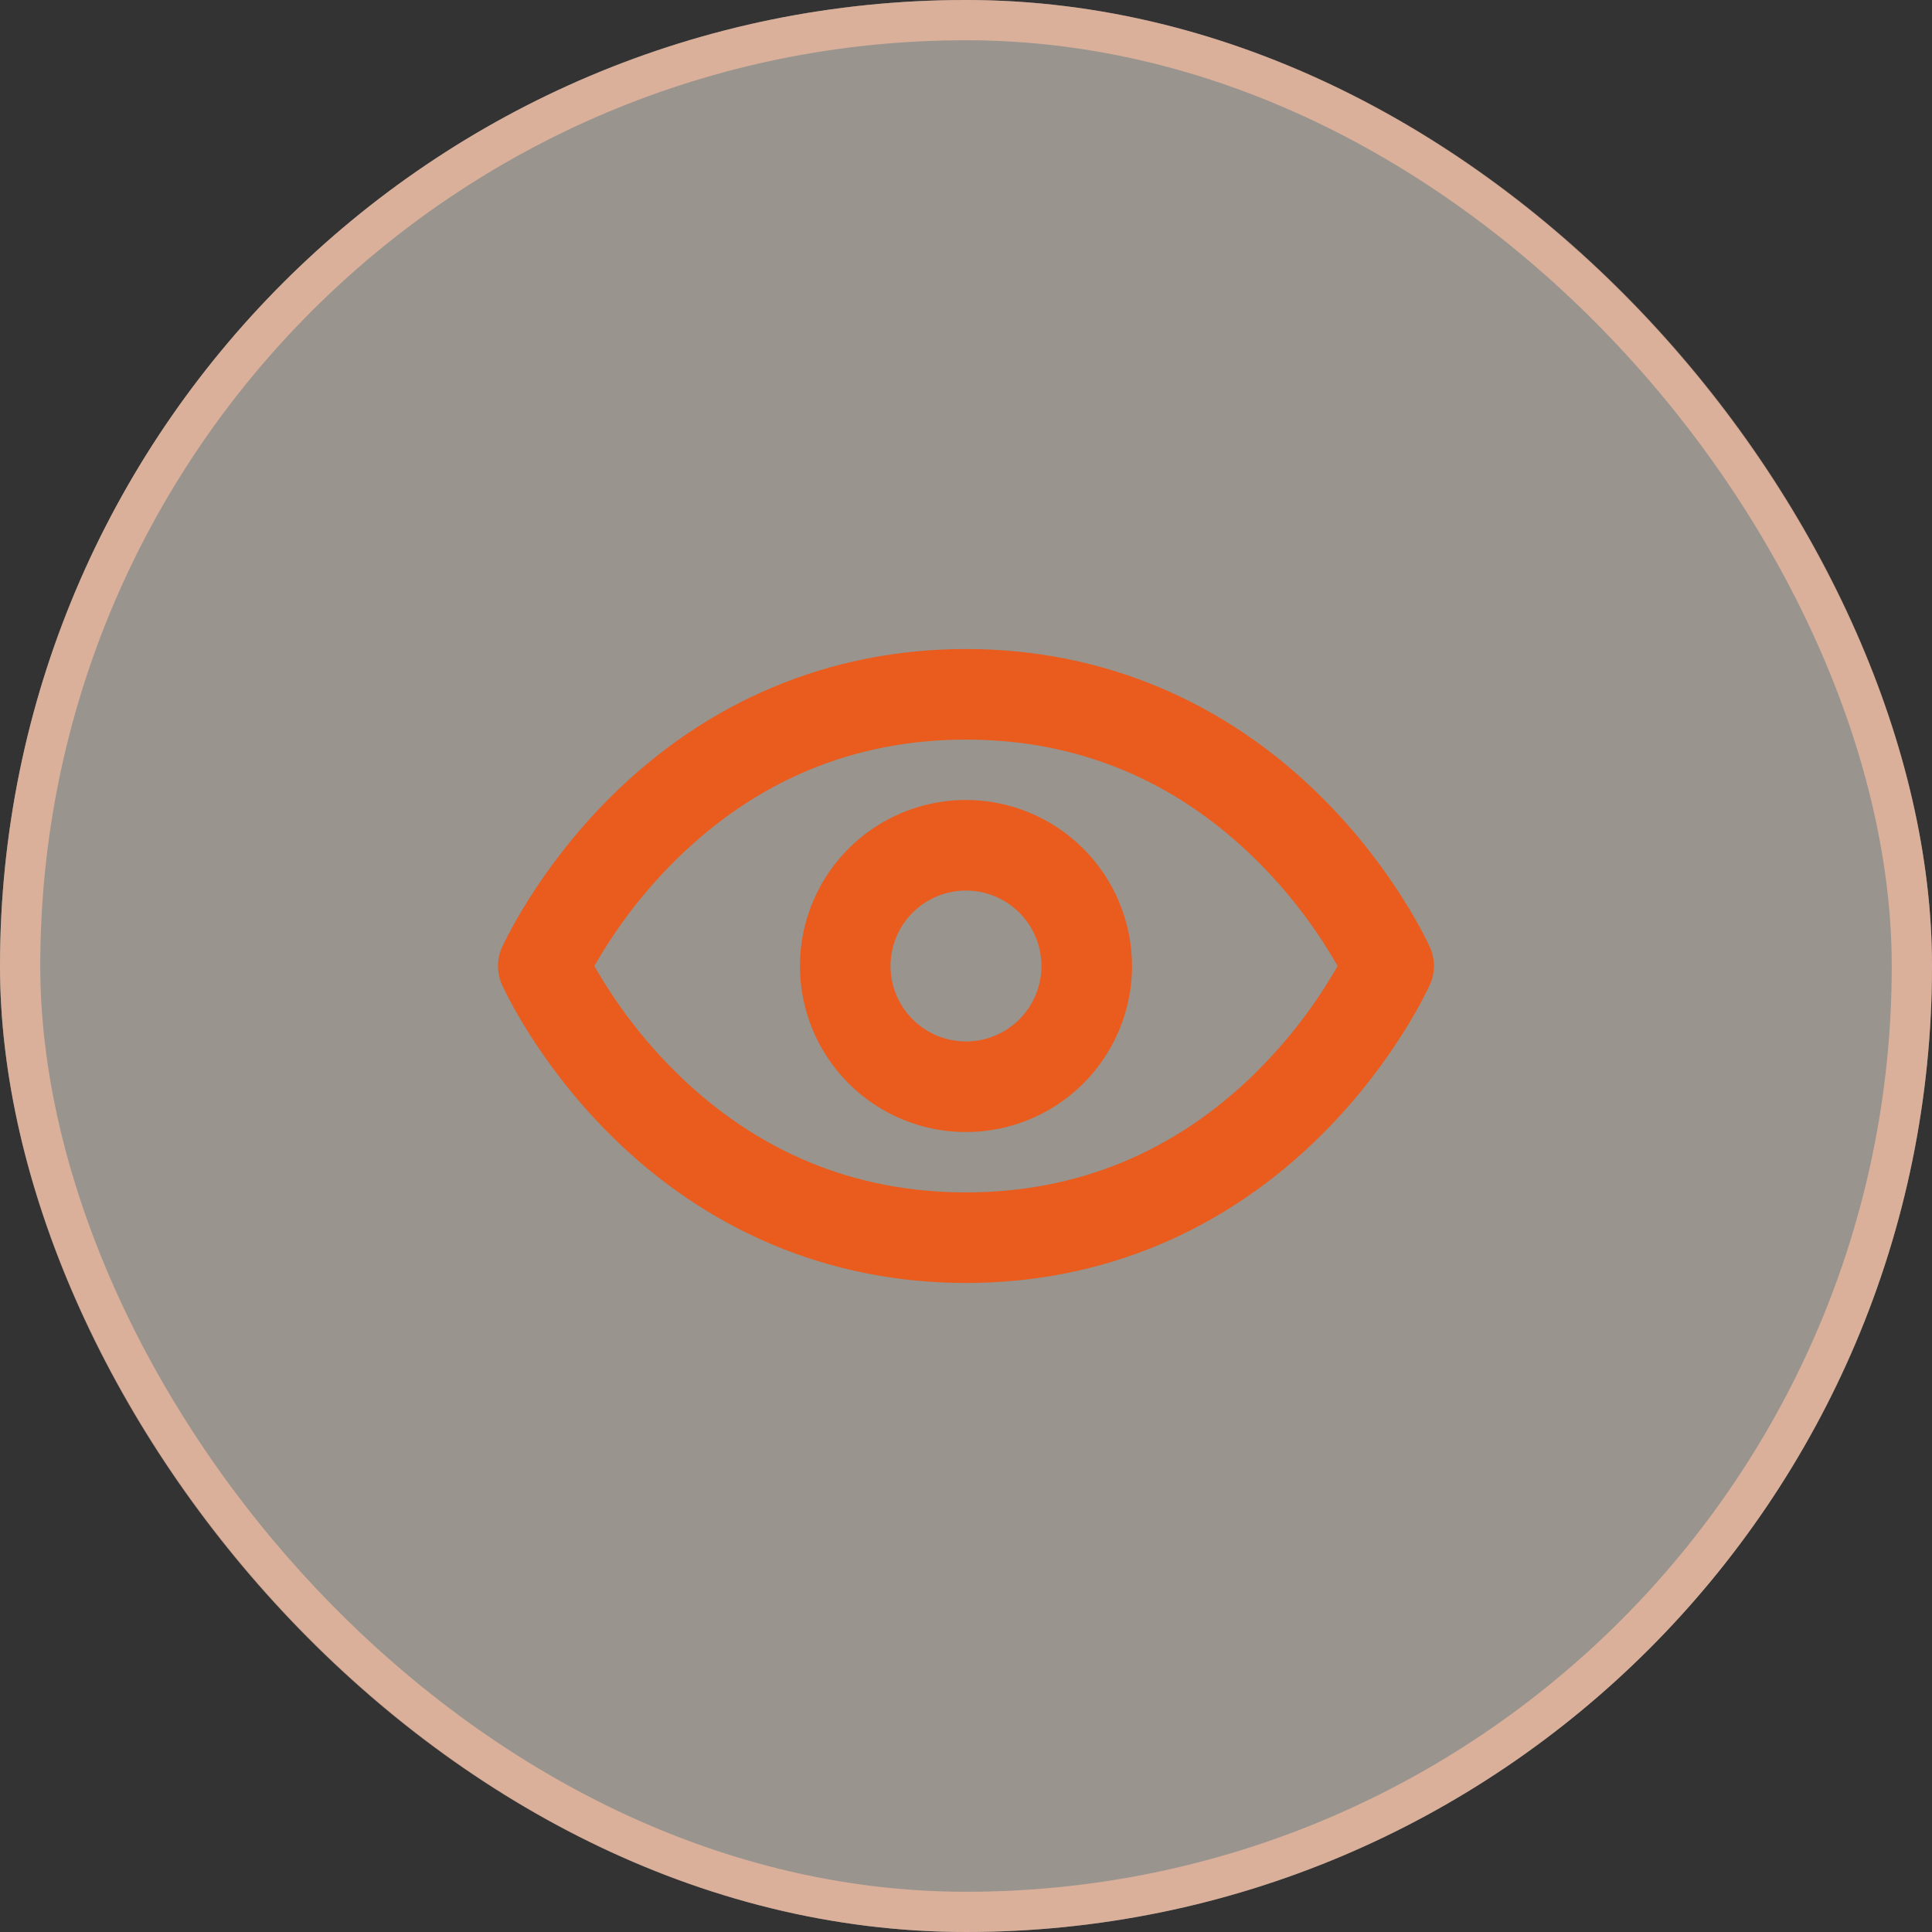 <svg width="48" height="48" viewBox="0 0 48 48" fill="none" xmlns="http://www.w3.org/2000/svg">
<rect x="0" y="0" width="48" height="48" fill="#333333" stroke="none"/>
<rect width="48" height="48" rx="24" fill="#FFF6E9" fill-opacity="0.5"/>
<rect x="0.5" y="0.5" width="47" height="47" rx="23.5" stroke="#F6BCA2" stroke-opacity="0.7"/>
<path d="M35.531 23.543C35.496 23.468 34.675 21.644 32.861 19.83C30.434 17.407 27.375 16.125 24 16.125C20.625 16.125 17.566 17.407 15.141 19.83C13.327 21.644 12.506 23.468 12.468 23.543C12.405 23.687 12.372 23.843 12.372 24C12.372 24.158 12.405 24.314 12.468 24.457C12.503 24.534 13.324 26.357 15.139 28.171C17.566 30.594 20.625 31.875 24 31.875C27.375 31.875 30.434 30.594 32.857 28.171C34.672 26.357 35.493 24.534 35.528 24.457C35.592 24.314 35.625 24.158 35.626 24.001C35.626 23.843 35.594 23.688 35.531 23.543ZM31.213 26.637C29.2 28.619 26.774 29.625 24 29.625C21.226 29.625 18.799 28.619 16.789 26.636C15.998 25.854 15.318 24.967 14.767 24C15.318 23.034 15.998 22.147 16.789 21.365C18.8 19.381 21.226 18.375 24 18.375C26.774 18.375 29.199 19.381 31.21 21.365C32.001 22.147 32.681 23.034 33.232 24C32.681 24.967 32.001 25.854 31.21 26.636L31.213 26.637ZM24 19.875C23.184 19.875 22.386 20.117 21.708 20.57C21.03 21.023 20.501 21.668 20.189 22.421C19.876 23.175 19.795 24.005 19.954 24.805C20.113 25.605 20.506 26.34 21.083 26.917C21.66 27.494 22.395 27.887 23.195 28.046C23.995 28.205 24.825 28.123 25.578 27.811C26.332 27.499 26.976 26.97 27.429 26.292C27.883 25.613 28.125 24.816 28.125 24C28.123 22.906 27.688 21.858 26.915 21.085C26.142 20.311 25.093 19.876 24 19.875ZM24 25.875C23.629 25.875 23.266 25.765 22.958 25.559C22.65 25.353 22.409 25.06 22.267 24.718C22.125 24.375 22.088 23.998 22.161 23.634C22.233 23.27 22.412 22.936 22.674 22.674C22.936 22.412 23.27 22.233 23.634 22.161C23.998 22.089 24.375 22.126 24.717 22.268C25.06 22.41 25.353 22.65 25.559 22.958C25.765 23.267 25.875 23.629 25.875 24C25.875 24.497 25.677 24.974 25.326 25.326C24.974 25.677 24.497 25.875 24 25.875Z" fill="#E95C1D"/>
</svg>
